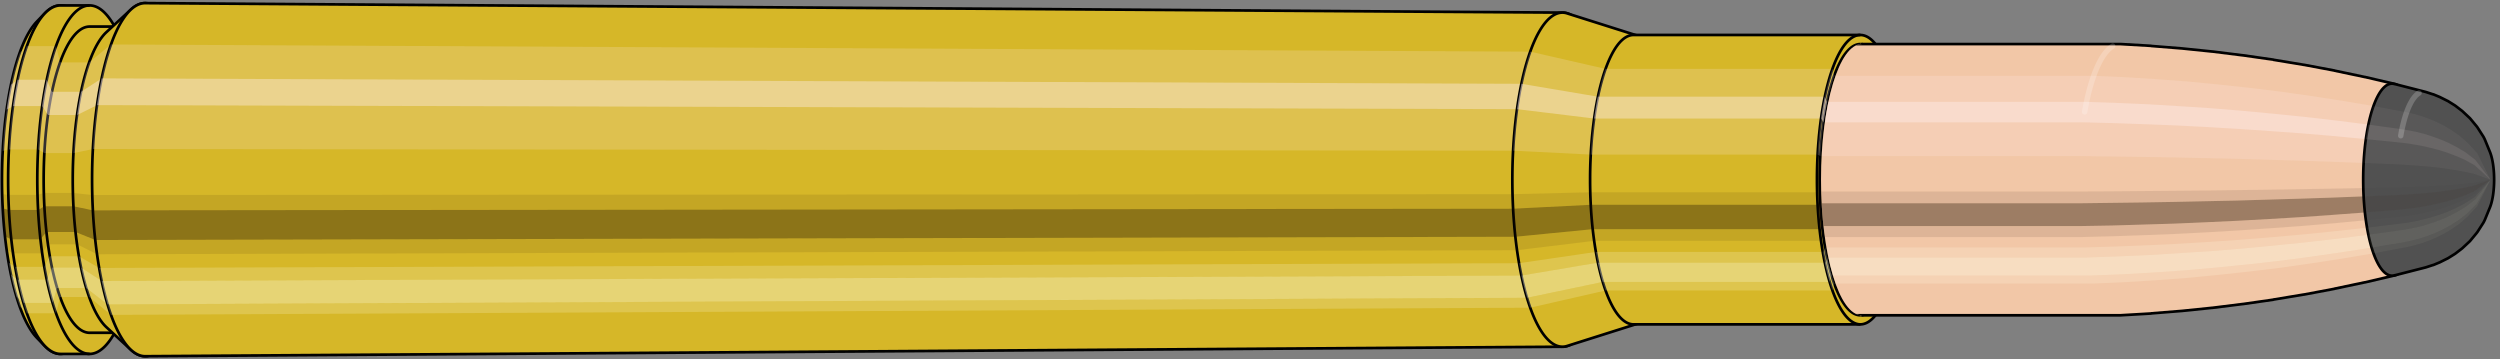 <svg viewBox="-0.381 -1.325 18.436 2.651" xmlns="http://www.w3.org/2000/svg" xmlns:xlink="http://www.w3.org/1999/xlink"><rect x="-0.381" y="-1.325" width="18.436" height="2.651" fill="#808080" stroke="none"/><defs><clipPath id="clip"><ellipse style="fill:white;stroke:none" cx="13.348"  cy="0"  rx="0.3"  ry="1"/><rect style="fill:white;" x="13.348"  y="-2"  width="100"  height="4"/></clipPath></defs><g id="calibersvg"><path style="fill:#d6b728;stroke:black;stroke-width:0.02;" d=" M -0.11 -1.165
 A 0.366 1.221 0 0 0 -0.11 1.165

 L -0.051 1.226
 A 0.386 1.285 0 1 0 -0.051 -1.226
 L -0.11 -1.165
 Z"/>
<path style="fill:#ffefef;opacity:0.2;" d=" M -0.235 -0.935
 A 0.366 1.221 0 0 0 -0.361 -0.212

 L -0.315 -0.223
 A 0.386 1.285 0 0 1 -0.183 -0.985

 L -0.235 -0.935
 Z "/>
<path style="fill:#ffefef;opacity:0.4;" d=" M -0.3 -0.7
 A 0.366 1.221 0 0 0 -0.332 -0.516

 L -0.285 -0.543
 A 0.386 1.285 0 0 1 -0.251 -0.737

 L -0.3 -0.7
 Z "/>
<path style="fill:#201000;opacity:0.1;" d=" M -0.365 0.106
 A 0.366 1.221 0 0 0 -0.361 0.212

 L -0.315 0.223
 A 0.386 1.285 0 0 1 -0.32 0.112

 L -0.365 0.106
 Z "/>
<path style="fill:#201000;opacity:0.4;" d=" M -0.361 0.212
 A 0.366 1.221 0 0 0 -0.344 0.418

 L -0.298 0.44
 A 0.386 1.285 0 0 1 -0.315 0.223

 L -0.361 0.212
 Z "/>
<path style="fill:#201000;opacity:0.1;" d=" M -0.344 0.418
 A 0.366 1.221 0 0 0 -0.332 0.516

 L -0.285 0.543
 A 0.386 1.285 0 0 1 -0.298 0.44

 L -0.344 0.418
 Z "/>
<path style="fill:#ffffe8;opacity:0.2;" d=" M -0.317 0.611
 A 0.366 1.221 0 0 0 -0.3 0.7

 L -0.251 0.737
 A 0.386 1.285 0 0 1 -0.269 0.643

 L -0.317 0.611
 Z "/>
<path style="fill:#ffffe8;opacity:0.4;" d=" M -0.3 0.7
 A 0.366 1.221 0 0 0 -0.259 0.863

 L -0.208 0.909
 A 0.386 1.285 0 0 1 -0.251 0.737

 L -0.3 0.7
 Z "/>
<path style="fill:#ffffe8;opacity:0.2;" d=" M -0.259 0.863
 A 0.366 1.221 0 0 0 -0.235 0.935

 L -0.183 0.985
 A 0.386 1.285 0 0 1 -0.208 0.909

 L -0.259 0.863
 Z "/>
<path style="fill:#d6b728;stroke:black;stroke-width:0.02;" d=" M 0.065 -1.285
 A 0.386 1.285 0 0 0 0.065 1.285

 L 0.28 1.285
 A 0.386 1.285 0 0 0 0.28 -1.285
 L 0.065 -1.285
 Z "/>
<path style="fill:#ffefef;opacity:0.2;" d=" M -0.183 -0.985
 A 0.386 1.285 0 0 0 -0.315 -0.223

 L -0.1 -0.223
 A 0.386 1.285 0 0 1 0.032 -0.985

 L -0.183 -0.985
 Z "/>
<path style="fill:#ffefef;opacity:0.4;" d=" M -0.251 -0.737
 A 0.386 1.285 0 0 0 -0.285 -0.543

 L -0.07 -0.543
 A 0.386 1.285 0 0 1 -0.036 -0.737

 L -0.251 -0.737
 Z "/>
<path style="fill:#201000;opacity:0.1;" d=" M -0.32 0.112
 A 0.386 1.285 0 0 0 -0.315 0.223

 L -0.1 0.223
 A 0.386 1.285 0 0 1 -0.104 0.112

 L -0.32 0.112
 Z "/>
<path style="fill:#201000;opacity:0.4;" d=" M -0.315 0.223
 A 0.386 1.285 0 0 0 -0.298 0.44

 L -0.083 0.44
 A 0.386 1.285 0 0 1 -0.1 0.223

 L -0.315 0.223
 Z "/>
<path style="fill:#201000;opacity:0.1;" d=" M -0.298 0.44
 A 0.386 1.285 0 0 0 -0.285 0.543

 L -0.07 0.543
 A 0.386 1.285 0 0 1 -0.083 0.44

 L -0.298 0.44
 Z "/>
<path style="fill:#ffffe8;opacity:0.2;" d=" M -0.269 0.643
 A 0.386 1.285 0 0 0 -0.251 0.737

 L -0.036 0.737
 A 0.386 1.285 0 0 1 -0.054 0.643

 L -0.269 0.643
 Z "/>
<path style="fill:#ffffe8;opacity:0.4;" d=" M -0.251 0.737
 A 0.386 1.285 0 0 0 -0.208 0.909

 L 0.007 0.909
 A 0.386 1.285 0 0 1 -0.036 0.737

 L -0.251 0.737
 Z "/>
<path style="fill:#ffffe8;opacity:0.2;" d=" M -0.208 0.909
 A 0.386 1.285 0 0 0 -0.183 0.985

 L 0.032 0.985
 A 0.386 1.285 0 0 1 0.007 0.909

 L -0.208 0.909
 Z "/>
<path style="fill:#d6b728;stroke:black;stroke-width:0.02;" d=" M 0.28 -1.129
 A 0.339 1.129 0 0 0 0.28 1.129

 L 0.495 1.129
 A 0.339 1.129 0 0 0 0.495 -1.129
 L 0.28 -1.129
 Z "/>
<path style="fill:none;stroke:black;stroke-width:0.02;" d=" M 0.28 -1.285
 A 0.386 1.285 0 0 0 0.28 1.285
"/>
<path style="fill:#ffefef;opacity:0.2;" d=" M 0.032 -0.985
 A 0.386 1.285 0 0 0 -0.1 -0.223

 L -0.054 -0.196
 L 0.161 -0.196
 A 0.339 1.129 0 0 1 0.277 -0.865

 L 0.062 -0.865
 L 0.032 -0.985
 Z "/>
<path style="fill:#ffefef;opacity:0.4;" d=" M -0.036 -0.737
 A 0.386 1.285 0 0 0 -0.07 -0.543

 L -0.027 -0.477
 L 0.188 -0.477
 A 0.339 1.129 0 0 1 0.217 -0.648

 L 0.002 -0.648
 L -0.036 -0.737
 Z "/>
<path style="fill:#201000;opacity:0.1;" d=" M -0.104 0.112
 A 0.386 1.285 0 0 0 -0.1 0.223

 L -0.054 0.196
 L 0.161 0.196
 A 0.339 1.129 0 0 1 0.157 0.098

 L -0.058 0.098
 L -0.104 0.112
 Z "/>
<path style="fill:#201000;opacity:0.4;" d=" M -0.1 0.223
 A 0.386 1.285 0 0 0 -0.083 0.44

 L -0.039 0.386
 L 0.176 0.386
 A 0.339 1.129 0 0 1 0.161 0.196

 L -0.054 0.196
 L -0.1 0.223
 Z "/>
<path style="fill:#201000;opacity:0.1;" d=" M -0.083 0.44
 A 0.386 1.285 0 0 0 -0.07 0.543

 L -0.027 0.477
 L 0.188 0.477
 A 0.339 1.129 0 0 1 0.176 0.386

 L -0.039 0.386
 L -0.083 0.44
 Z "/>
<path style="fill:#ffffe8;opacity:0.2;" d=" M -0.054 0.643
 A 0.386 1.285 0 0 0 -0.036 0.737

 L 0.002 0.648
 L 0.217 0.648
 A 0.339 1.129 0 0 1 0.201 0.565

 L -0.014 0.565
 L -0.054 0.643
 Z "/>
<path style="fill:#ffffe8;opacity:0.4;" d=" M -0.036 0.737
 A 0.386 1.285 0 0 0 0.007 0.909

 L 0.04 0.799
 L 0.255 0.799
 A 0.339 1.129 0 0 1 0.217 0.648

 L 0.002 0.648
 L -0.036 0.737
 Z "/>
<path style="fill:#ffffe8;opacity:0.2;" d=" M 0.007 0.909
 A 0.386 1.285 0 0 0 0.032 0.985

 L 0.062 0.865
 L 0.277 0.865
 A 0.339 1.129 0 0 1 0.255 0.799

 L 0.04 0.799
 L 0.007 0.909
 Z "/>
<path style="fill:#d6b728;stroke:black;stroke-width:0.02;" d=" M 0.405 -1.089
 A 0.339 1.129 0 0 0 0.405 1.089

 L 0.584 1.254
 A 0.391 1.302 0 1 0 0.584 -1.254
 L 0.405 -1.089
 Z "/>
<path style="fill:#ffefef;opacity:0.2;" d=" M 0.277 -0.865
 A 0.339 1.129 0 0 0 0.161 -0.196

 L 0.304 -0.226
 A 0.391 1.302 0 0 1 0.437 -0.997

 L 0.277 -0.865
 Z "/>
<path style="fill:#ffefef;opacity:0.4;" d=" M 0.217 -0.648
 A 0.339 1.129 0 0 0 0.188 -0.477

 L 0.335 -0.55
 A 0.391 1.302 0 0 1 0.369 -0.747

 L 0.217 -0.648
 Z "/>
<path style="fill:#201000;opacity:0.1;" d=" M 0.157 0.098
 A 0.339 1.129 0 0 0 0.161 0.196

 L 0.304 0.226
 A 0.391 1.302 0 0 1 0.299 0.113

 L 0.157 0.098
 Z "/>
<path style="fill:#201000;opacity:0.4;" d=" M 0.161 0.196
 A 0.339 1.129 0 0 0 0.176 0.386

 L 0.322 0.445
 A 0.391 1.302 0 0 1 0.304 0.226

 L 0.161 0.196
 Z "/>
<path style="fill:#201000;opacity:0.1;" d=" M 0.176 0.386
 A 0.339 1.129 0 0 0 0.188 0.477

 L 0.335 0.55
 A 0.391 1.302 0 0 1 0.322 0.445

 L 0.176 0.386
 Z "/>
<path style="fill:#ffffe8;opacity:0.2;" d=" M 0.201 0.565
 A 0.339 1.129 0 0 0 0.217 0.648

 L 0.369 0.747
 A 0.391 1.302 0 0 1 0.35 0.651

 L 0.201 0.565
 Z "/>
<path style="fill:#ffffe8;opacity:0.4;" d=" M 0.217 0.648
 A 0.339 1.129 0 0 0 0.255 0.799

 L 0.412 0.92
 A 0.391 1.302 0 0 1 0.369 0.747

 L 0.217 0.648
 Z "/>
<path style="fill:#ffffe8;opacity:0.2;" d=" M 0.255 0.799
 A 0.339 1.129 0 0 0 0.277 0.865

 L 0.437 0.997
 A 0.391 1.302 0 0 1 0.412 0.92

 L 0.255 0.799
 Z "/>
<path style="fill:#d6b728;stroke:black;stroke-width:0.02;" d=" M 0.689 -1.302
 A 0.391 1.302 0 1 0 0.689 1.302

 L 11.143 1.232
 A 0.369 1.232 0 0 0 11.143 -1.232
 L 0.689 -1.302
 Z "/>
<path style="fill:#ffefef;opacity:0.2;" d=" M 0.437 -0.997
 A 0.391 1.302 0 0 0 0.304 -0.226

 L 10.778 -0.214
 A 0.369 1.232 0 0 1 10.904 -0.944

 L 0.437 -0.997
 Z "/>
<path style="fill:#ffefef;opacity:0.4;" d=" M 0.369 -0.747
 A 0.391 1.302 0 0 0 0.335 -0.55

 L 10.807 -0.52
 A 0.369 1.232 0 0 1 10.839 -0.707

 L 0.369 -0.747
 Z "/>
<path style="fill:#201000;opacity:0.1;" d=" M 0.299 0.113
 A 0.391 1.302 0 0 0 0.304 0.226

 L 10.778 0.214
 A 0.369 1.232 0 0 1 10.774 0.107

 L 0.299 0.113
 Z "/>
<path style="fill:#201000;opacity:0.4;" d=" M 0.304 0.226
 A 0.391 1.302 0 0 0 0.322 0.445

 L 10.795 0.421
 A 0.369 1.232 0 0 1 10.778 0.214

 L 0.304 0.226
 Z "/>
<path style="fill:#201000;opacity:0.1;" d=" M 0.322 0.445
 A 0.391 1.302 0 0 0 0.335 0.55

 L 10.807 0.52
 A 0.369 1.232 0 0 1 10.795 0.421

 L 0.322 0.445
 Z "/>
<path style="fill:#ffffe8;opacity:0.2;" d=" M 0.35 0.651
 A 0.391 1.302 0 0 0 0.369 0.747

 L 10.839 0.707
 A 0.369 1.232 0 0 1 10.822 0.616

 L 0.35 0.651
 Z "/>
<path style="fill:#ffffe8;opacity:0.4;" d=" M 0.369 0.747
 A 0.391 1.302 0 0 0 0.412 0.92

 L 10.881 0.871
 A 0.369 1.232 0 0 1 10.839 0.707

 L 0.369 0.747
 Z "/>
<path style="fill:#ffffe8;opacity:0.2;" d=" M 0.412 0.92
 A 0.391 1.302 0 0 0 0.437 0.997

 L 10.904 0.944
 A 0.369 1.232 0 0 1 10.881 0.871

 L 0.412 0.92
 Z "/>
<path style="fill:#d6b728;stroke:black;stroke-width:0.02;" d=" M 11.177 -1.226
 A 0.369 1.232 0 1 0 11.177 1.226

 L 11.695 1.062
 A 0.32 1.067 0 0 0 11.695 -1.062
 L 11.177 -1.226
 Z "/>
<path style="fill:#ffefef;opacity:0.2;" d=" M 10.904 -0.944
 A 0.369 1.232 0 0 0 10.778 -0.214

 L 11.35 -0.185
 A 0.32 1.067 0 0 1 11.459 -0.817

 L 10.904 -0.944
 Z "/>
<path style="fill:#ffefef;opacity:0.4;" d=" M 10.839 -0.707
 A 0.369 1.232 0 0 0 10.807 -0.52

 L 11.375 -0.451
 A 0.32 1.067 0 0 1 11.402 -0.612

 L 10.839 -0.707
 Z "/>
<path style="fill:#201000;opacity:0.1;" d=" M 10.774 0.107
 A 0.369 1.232 0 0 0 10.778 0.214

 L 11.35 0.185
 A 0.32 1.067 0 0 1 11.346 0.093

 L 10.774 0.107
 Z "/>
<path style="fill:#201000;opacity:0.4;" d=" M 10.778 0.214
 A 0.369 1.232 0 0 0 10.795 0.421

 L 11.364 0.365
 A 0.32 1.067 0 0 1 11.35 0.185

 L 10.778 0.214
 Z "/>
<path style="fill:#201000;opacity:0.1;" d=" M 10.795 0.421
 A 0.369 1.232 0 0 0 10.807 0.52

 L 11.375 0.451
 A 0.32 1.067 0 0 1 11.364 0.365

 L 10.795 0.421
 Z "/>
<path style="fill:#ffffe8;opacity:0.2;" d=" M 10.822 0.616
 A 0.369 1.232 0 0 0 10.839 0.707

 L 11.402 0.612
 A 0.32 1.067 0 0 1 11.387 0.533

 L 10.822 0.616
 Z "/>
<path style="fill:#ffffe8;opacity:0.4;" d=" M 10.839 0.707
 A 0.369 1.232 0 0 0 10.881 0.871

 L 11.438 0.754
 A 0.32 1.067 0 0 1 11.402 0.612

 L 10.839 0.707
 Z "/>
<path style="fill:#ffffe8;opacity:0.2;" d=" M 10.881 0.871
 A 0.369 1.232 0 0 0 10.904 0.944

 L 11.459 0.817
 A 0.32 1.067 0 0 1 11.438 0.754

 L 10.881 0.871
 Z "/>
<path style="fill:#d6b728;stroke:black;stroke-width:0.02;" d=" M 11.665 -1.067
 A 0.32 1.067 0 1 0 11.665 1.067

 L 13.338 1.067
 A 0.32 1.067 0 0 0 13.338 -1.067
 L 11.665 -1.067
 Z "/>
<path style="fill:#ffefef;opacity:0.2;" d=" M 11.459 -0.817
 A 0.32 1.067 0 0 0 11.35 -0.185

 L 13.023 -0.185
 A 0.32 1.067 0 0 1 13.133 -0.817

 L 11.459 -0.817
 Z "/>
<path style="fill:#ffefef;opacity:0.4;" d=" M 11.402 -0.612
 A 0.32 1.067 0 0 0 11.375 -0.451

 L 13.049 -0.451
 A 0.32 1.067 0 0 1 13.076 -0.612

 L 11.402 -0.612
 Z "/>
<path style="fill:#201000;opacity:0.1;" d=" M 11.346 0.093
 A 0.32 1.067 0 0 0 11.35 0.185

 L 13.023 0.185
 A 0.32 1.067 0 0 1 13.02 0.093

 L 11.346 0.093
 Z "/>
<path style="fill:#201000;opacity:0.4;" d=" M 11.35 0.185
 A 0.32 1.067 0 0 0 11.364 0.365

 L 13.038 0.365
 A 0.32 1.067 0 0 1 13.023 0.185

 L 11.35 0.185
 Z "/>
<path style="fill:#201000;opacity:0.1;" d=" M 11.364 0.365
 A 0.32 1.067 0 0 0 11.375 0.451

 L 13.049 0.451
 A 0.32 1.067 0 0 1 13.038 0.365

 L 11.364 0.365
 Z "/>
<path style="fill:#ffffe8;opacity:0.2;" d=" M 11.387 0.533
 A 0.32 1.067 0 0 0 11.402 0.612

 L 13.076 0.612
 A 0.32 1.067 0 0 1 13.061 0.533

 L 11.387 0.533
 Z "/>
<path style="fill:#ffffe8;opacity:0.4;" d=" M 11.402 0.612
 A 0.32 1.067 0 0 0 11.438 0.754

 L 13.112 0.754
 A 0.32 1.067 0 0 1 13.076 0.612

 L 11.402 0.612
 Z "/>
<path style="fill:#ffffe8;opacity:0.2;" d=" M 11.438 0.754
 A 0.32 1.067 0 0 0 11.459 0.817

 L 13.133 0.817
 A 0.32 1.067 0 0 1 13.112 0.754

 L 11.438 0.754
 Z "/>
<ellipse style="fill:black;opacity:0.7;" cx="13.338"  cy="0"  rx="0.3"  ry="1"/>
<path style="fill:none;stroke:black;stroke-width:0.02" d=" M 13.338 1
 A 0.3 1 0 0 0 13.338 -1
"/>
<path style="fill:none;stroke:black;stroke-width:0.02;" d=" M 13.338 -1.067
 A 0.32 1.067 0 0 0 13.338 1.067
"/>
<path style="fill:none;stroke:black;stroke-width:0.02;" d=" M 13.338 -1
 A 0.3 1 0 0 0 13.338 1
"/>
<path style="fill:#ffefef;opacity:0.2;" d=" M 13.133 -0.817
 A 0.32 1.067 0 0 0 13.023 -0.185

 L 13.043 -0.174
 A 0.3 1 0 0 1 13.146 -0.766

 L 13.133 -0.817
 Z "/>
<path style="fill:#ffefef;opacity:0.4;" d=" M 13.076 -0.612
 A 0.32 1.067 0 0 0 13.049 -0.451

 L 13.067 -0.423
 A 0.3 1 0 0 1 13.093 -0.574

 L 13.076 -0.612
 Z "/>
<path style="fill:#201000;opacity:0.1;" d=" M 13.02 0.093
 A 0.32 1.067 0 0 0 13.023 0.185

 L 13.043 0.174
 A 0.3 1 0 0 1 13.04 0.087

 L 13.02 0.093
 Z "/>
<path style="fill:#201000;opacity:0.4;" d=" M 13.023 0.185
 A 0.32 1.067 0 0 0 13.038 0.365

 L 13.057 0.342
 A 0.3 1 0 0 1 13.043 0.174

 L 13.023 0.185
 Z "/>
<path style="fill:#201000;opacity:0.1;" d=" M 13.038 0.365
 A 0.32 1.067 0 0 0 13.049 0.451

 L 13.067 0.423
 A 0.3 1 0 0 1 13.057 0.342

 L 13.038 0.365
 Z "/>
<path style="fill:#ffffe8;opacity:0.2;" d=" M 13.061 0.533
 A 0.32 1.067 0 0 0 13.076 0.612

 L 13.093 0.574
 A 0.3 1 0 0 1 13.079 0.5

 L 13.061 0.533
 Z "/>
<path style="fill:#ffffe8;opacity:0.4;" d=" M 13.076 0.612
 A 0.32 1.067 0 0 0 13.112 0.754

 L 13.126 0.707
 A 0.3 1 0 0 1 13.093 0.574

 L 13.076 0.612
 Z "/>
<path style="fill:#ffffe8;opacity:0.2;" d=" M 13.112 0.754
 A 0.32 1.067 0 0 0 13.133 0.817

 L 13.146 0.766
 A 0.3 1 0 0 1 13.126 0.707

 L 13.112 0.754
 Z "/>
</g><g clip-path="url(#clip)"><g id="bulletsvg" transform="translate(11.318 0)"><path style="fill:#f2c7a7;stroke:black;stroke-width:0.02;" d=" M -0.108 -0.714
 A 0.24 0.8 0 0 0 -0.108 0.714

 L -0.002 0.893
 A 0.3 1 0 1 0 -0.002 -0.893
 L -0.108 -0.714
 Z"/>
<path style="fill:#ffefef;opacity:0.2;" d=" M -0.154 -0.613
 A 0.24 0.8 0 0 0 -0.236 -0.139

 L -0.162 -0.174
 A 0.3 1 0 0 1 -0.059 -0.766

 L -0.154 -0.613
 Z "/>
<path style="fill:#ffefef;opacity:0.4;" d=" M -0.197 -0.459
 A 0.24 0.8 0 0 0 -0.217 -0.338

 L -0.139 -0.423
 A 0.3 1 0 0 1 -0.112 -0.574

 L -0.197 -0.459
 Z "/>
<path style="fill:#201000;opacity:0.1;" d=" M -0.239 0.07
 A 0.24 0.8 0 0 0 -0.236 0.139

 L -0.162 0.174
 A 0.3 1 0 0 1 -0.166 0.087

 L -0.239 0.07
 Z "/>
<path style="fill:#201000;opacity:0.4;" d=" M -0.236 0.139
 A 0.24 0.8 0 0 0 -0.226 0.274

 L -0.149 0.342
 A 0.3 1 0 0 1 -0.162 0.174

 L -0.236 0.139
 Z "/>
<path style="fill:#201000;opacity:0.1;" d=" M -0.226 0.274
 A 0.24 0.8 0 0 0 -0.217 0.338

 L -0.139 0.423
 A 0.3 1 0 0 1 -0.149 0.342

 L -0.226 0.274
 Z "/>
<path style="fill:#ffffe8;opacity:0.2;" d=" M -0.208 0.4
 A 0.24 0.8 0 0 0 -0.197 0.459

 L -0.112 0.574
 A 0.3 1 0 0 1 -0.127 0.5

 L -0.208 0.4
 Z "/>
<path style="fill:#ffffe8;opacity:0.4;" d=" M -0.197 0.459
 A 0.24 0.8 0 0 0 -0.17 0.566

 L -0.079 0.707
 A 0.3 1 0 0 1 -0.112 0.574

 L -0.197 0.459
 Z "/>
<path style="fill:#ffffe8;opacity:0.2;" d=" M -0.17 0.566
 A 0.24 0.8 0 0 0 -0.154 0.613

 L -0.059 0.766
 A 0.3 1 0 0 1 -0.079 0.707

 L -0.17 0.566
 Z "/>
<path style="fill:#f2c7a7;stroke:black;stroke-width:0.02;" d=" M 0.133 -1
 A 0.3 1 0 0 0 0.133 1

 L 3.933 1
 A 0.3 1 0 0 0 3.939 1
 L 4.163 0.987
 A 0.296 0.987 0 0 0 4.165 0.986
 L 4.389 0.968
 A 0.291 0.969 0 0 0 4.39 0.968
 L 4.614 0.945
 A 0.284 0.946 0 0 0 4.616 0.945
 L 4.84 0.917
 A 0.275 0.918 0 0 0 4.842 0.917
 L 5.065 0.885
 A 0.266 0.886 0 0 0 5.067 0.884
 L 5.29 0.847
 A 0.255 0.848 0 0 0 5.292 0.847
 L 5.515 0.805
 A 0.242 0.806 0 0 0 5.517 0.804
 L 5.74 0.757
 A 0.228 0.758 0 0 0 5.742 0.757
 L 5.956 0.707
 A 0.212 0.708 0 0 0 5.956 -0.707
 L 5.742 -0.757
 A 0.228 0.758 0 0 0 5.74 -0.757
 L 5.517 -0.804
 A 0.242 0.806 0 0 0 5.515 -0.805
 L 5.292 -0.847
 A 0.255 0.848 0 0 0 5.29 -0.847
 L 5.067 -0.884
 A 0.266 0.886 0 0 0 5.065 -0.885
 L 4.842 -0.917
 A 0.275 0.918 0 0 0 4.84 -0.917
 L 4.616 -0.945
 A 0.284 0.946 0 0 0 4.614 -0.945
 L 4.39 -0.968
 A 0.291 0.969 0 0 0 4.389 -0.968
 L 4.165 -0.986
 A 0.296 0.987 0 0 0 4.163 -0.987
 L 3.939 -1
 A 0.3 1 0 0 0 3.933 -1
 L 0.133 -1
 Z "/>
<path style="fill:#ffefef;opacity:0.2;" d=" M -0.059 -0.766
 A 0.3 1 0 0 0 -0.162 -0.174

 L 3.638 -0.174
 L 3.866 -0.171
 L 4.095 -0.168
 L 4.326 -0.164
 L 4.558 -0.159
 L 4.792 -0.154
 L 5.027 -0.147
 L 5.263 -0.14
 L 5.502 -0.132
 L 5.731 -0.123
 A 0.212 0.708 0 0 1 5.804 -0.543

 L 5.579 -0.581
 L 5.346 -0.617
 L 5.114 -0.65
 L 4.883 -0.678
 L 4.652 -0.703
 L 4.423 -0.725
 L 4.195 -0.742
 L 3.967 -0.756
 L 3.741 -0.766
 L -0.059 -0.766
 Z "/>
<path style="fill:#ffefef;opacity:0.4;" d=" M -0.112 -0.574
 A 0.3 1 0 0 0 -0.139 -0.423

 L 3.662 -0.423
 L 3.889 -0.417
 L 4.118 -0.409
 L 4.348 -0.4
 L 4.58 -0.388
 L 4.813 -0.374
 L 5.047 -0.358
 L 5.282 -0.341
 L 5.519 -0.321
 L 5.748 -0.299
 A 0.212 0.708 0 0 1 5.767 -0.406

 L 5.539 -0.435
 L 5.304 -0.462
 L 5.069 -0.486
 L 4.836 -0.508
 L 4.604 -0.527
 L 4.373 -0.542
 L 4.144 -0.556
 L 3.915 -0.566
 L 3.688 -0.574
 L -0.112 -0.574
 Z "/>
<path style="fill:#201000;opacity:0.1;" d=" M -0.166 0.087
 A 0.3 1 0 0 0 -0.162 0.174

 L 3.638 0.174
 L 3.866 0.171
 L 4.095 0.168
 L 4.326 0.164
 L 4.558 0.159
 L 4.792 0.154
 L 5.027 0.147
 L 5.263 0.14
 L 5.502 0.132
 L 5.731 0.123
 A 0.212 0.708 0 0 1 5.729 0.062

 L 5.499 0.066
 L 5.261 0.07
 L 5.024 0.074
 L 4.789 0.077
 L 4.555 0.08
 L 4.323 0.082
 L 4.092 0.084
 L 3.863 0.086
 L 3.635 0.087
 L -0.166 0.087
 Z "/>
<path style="fill:#201000;opacity:0.4;" d=" M -0.162 0.174
 A 0.3 1 0 0 0 -0.149 0.342

 L 3.652 0.342
 L 3.879 0.338
 L 4.109 0.331
 L 4.339 0.324
 L 4.571 0.314
 L 4.804 0.303
 L 5.038 0.29
 L 5.274 0.276
 L 5.512 0.259
 L 5.741 0.242
 A 0.212 0.708 0 0 1 5.731 0.123

 L 5.502 0.132
 L 5.263 0.14
 L 5.027 0.147
 L 4.792 0.154
 L 4.558 0.159
 L 4.326 0.164
 L 4.095 0.168
 L 3.866 0.171
 L 3.638 0.174
 L -0.162 0.174
 Z "/>
<path style="fill:#201000;opacity:0.1;" d=" M -0.149 0.342
 A 0.3 1 0 0 0 -0.139 0.423

 L 3.662 0.423
 L 3.889 0.417
 L 4.118 0.409
 L 4.348 0.4
 L 4.58 0.388
 L 4.813 0.374
 L 5.047 0.358
 L 5.282 0.341
 L 5.519 0.321
 L 5.748 0.299
 A 0.212 0.708 0 0 1 5.741 0.242

 L 5.512 0.259
 L 5.274 0.276
 L 5.038 0.29
 L 4.804 0.303
 L 4.571 0.314
 L 4.339 0.324
 L 4.109 0.331
 L 3.879 0.338
 L 3.652 0.342
 L -0.149 0.342
 Z "/>
<path style="fill:#ffffe8;opacity:0.2;" d=" M -0.127 0.5
 A 0.3 1 0 0 0 -0.112 0.574

 L 3.688 0.574
 L 3.915 0.566
 L 4.144 0.556
 L 4.373 0.542
 L 4.604 0.527
 L 4.836 0.508
 L 5.069 0.486
 L 5.304 0.462
 L 5.539 0.435
 L 5.767 0.406
 A 0.212 0.708 0 0 1 5.757 0.354

 L 5.529 0.379
 L 5.292 0.403
 L 5.057 0.424
 L 4.824 0.443
 L 4.591 0.459
 L 4.36 0.473
 L 4.13 0.484
 L 3.901 0.493
 L 3.674 0.5
 L -0.127 0.5
 Z "/>
<path style="fill:#ffffe8;opacity:0.4;" d=" M -0.112 0.574
 A 0.3 1 0 0 0 -0.079 0.707

 L 3.721 0.707
 L 3.948 0.698
 L 4.176 0.685
 L 4.405 0.669
 L 4.635 0.649
 L 4.866 0.626
 L 5.098 0.6
 L 5.331 0.57
 L 5.565 0.536
 L 5.79 0.501
 A 0.212 0.708 0 0 1 5.767 0.406

 L 5.539 0.435
 L 5.304 0.462
 L 5.069 0.486
 L 4.836 0.508
 L 4.604 0.527
 L 4.373 0.542
 L 4.144 0.556
 L 3.915 0.566
 L 3.688 0.574
 L -0.112 0.574
 Z "/>
<path style="fill:#ffffe8;opacity:0.2;" d=" M -0.079 0.707
 A 0.3 1 0 0 0 -0.059 0.766

 L 3.741 0.766
 L 3.967 0.756
 L 4.195 0.742
 L 4.423 0.725
 L 4.652 0.703
 L 4.883 0.678
 L 5.114 0.65
 L 5.346 0.617
 L 5.579 0.581
 L 5.804 0.543
 A 0.212 0.708 0 0 1 5.79 0.501

 L 5.565 0.536
 L 5.331 0.57
 L 5.098 0.6
 L 4.866 0.626
 L 4.635 0.649
 L 4.405 0.669
 L 4.176 0.685
 L 3.948 0.698
 L 3.721 0.707
 L -0.079 0.707
 Z "/>
<path style="fill:#515151;stroke:black;stroke-width:0.02;" d=" M 5.956 -0.706
 A 0.212 0.708 0 1 0 5.956 0.706

 L 5.965 0.704
 A 0.212 0.706 0 0 0 5.966 0.704
 L 6.189 0.647
 A 0.195 0.648 0 0 0 6.192 0.646
 L 6.241 0.63
 A 0.19 0.633 0 0 0 6.246 0.629
 L 6.294 0.609
 A 0.184 0.613 0 0 0 6.3 0.606
 L 6.348 0.582
 A 0.177 0.589 0 0 0 6.354 0.579
 L 6.402 0.549
 A 0.168 0.559 0 0 0 6.408 0.545
 L 6.455 0.509
 A 0.157 0.522 0 0 0 6.463 0.502
 L 6.508 0.46
 A 0.143 0.477 0 0 0 6.518 0.45
 L 6.561 0.398
 A 0.127 0.422 0 0 0 6.573 0.382
 L 6.614 0.318
 A 0.106 0.352 0 0 0 6.631 0.282
 L 6.663 0.204
 A 0.076 0.254 0 0 0 6.663 -0.204
 L 6.631 -0.282
 A 0.106 0.352 0 0 0 6.614 -0.318
 L 6.573 -0.382
 A 0.127 0.422 0 0 0 6.561 -0.398
 L 6.518 -0.45
 A 0.143 0.477 0 0 0 6.508 -0.46
 L 6.463 -0.502
 A 0.157 0.522 0 0 0 6.455 -0.509
 L 6.408 -0.545
 A 0.168 0.559 0 0 0 6.402 -0.549
 L 6.354 -0.579
 A 0.177 0.589 0 0 0 6.348 -0.582
 L 6.3 -0.606
 A 0.184 0.613 0 0 0 6.294 -0.609
 L 6.246 -0.629
 A 0.19 0.633 0 0 0 6.241 -0.63
 L 6.192 -0.646
 A 0.195 0.648 0 0 0 6.189 -0.647
 L 5.966 -0.704
 A 0.212 0.706 0 0 0 5.965 -0.704
 L 5.956 -0.706
 Z "/>
<path style="fill:#ffefef;opacity:0.047;" d=" M 5.804 -0.543
 A 0.212 0.708 0 0 0 5.731 -0.123

 L 5.741 -0.123
 L 5.982 -0.113
 L 6.036 -0.11
 L 6.091 -0.106
 L 6.148 -0.102
 L 6.206 -0.097
 L 6.266 -0.091
 L 6.329 -0.083
 L 6.394 -0.073
 L 6.464 -0.061
 L 6.543 -0.044
 A 0.076 0.254 0 0 1 6.569 -0.195

 L 6.5 -0.27
 L 6.438 -0.324
 L 6.378 -0.366
 L 6.32 -0.4
 L 6.263 -0.428
 L 6.208 -0.451
 L 6.154 -0.47
 L 6.101 -0.485
 L 6.049 -0.497
 L 5.814 -0.541
 L 5.804 -0.543
 Z "/>
<path style="fill:#ffefef;opacity:0.094;" d=" M 5.767 -0.406
 A 0.212 0.708 0 0 0 5.748 -0.299

 L 5.758 -0.298
 L 5.997 -0.274
 L 6.051 -0.268
 L 6.106 -0.259
 L 6.162 -0.249
 L 6.219 -0.236
 L 6.278 -0.221
 L 6.34 -0.202
 L 6.404 -0.178
 L 6.473 -0.149
 L 6.549 -0.107
 A 0.076 0.254 0 0 1 6.555 -0.146

 L 6.482 -0.202
 L 6.415 -0.242
 L 6.352 -0.274
 L 6.292 -0.299
 L 6.234 -0.32
 L 6.177 -0.338
 L 6.122 -0.352
 L 6.067 -0.363
 L 6.014 -0.372
 L 5.776 -0.405
 L 5.767 -0.406
 Z "/>
<path style="fill:#201000;opacity:0.024;" d=" M 5.729 0.062
 A 0.212 0.708 0 0 0 5.731 0.123

 L 5.741 0.123
 L 5.982 0.113
 L 6.036 0.11
 L 6.091 0.106
 L 6.148 0.102
 L 6.206 0.097
 L 6.266 0.091
 L 6.329 0.083
 L 6.394 0.073
 L 6.464 0.061
 L 6.543 0.044
 A 0.076 0.254 0 0 1 6.542 0.022

 L 6.463 0.031
 L 6.393 0.037
 L 6.327 0.042
 L 6.264 0.045
 L 6.204 0.049
 L 6.146 0.051
 L 6.089 0.053
 L 6.034 0.055
 L 5.98 0.057
 L 5.739 0.061
 L 5.729 0.062
 Z "/>
<path style="fill:#201000;opacity:0.094;" d=" M 5.731 0.123
 A 0.212 0.708 0 0 0 5.741 0.242

 L 5.751 0.241
 L 5.991 0.222
 L 6.045 0.216
 L 6.099 0.21
 L 6.156 0.201
 L 6.213 0.191
 L 6.273 0.178
 L 6.335 0.163
 L 6.4 0.144
 L 6.469 0.12
 L 6.546 0.087
 A 0.076 0.254 0 0 1 6.543 0.044

 L 6.464 0.061
 L 6.394 0.073
 L 6.329 0.083
 L 6.266 0.091
 L 6.206 0.097
 L 6.148 0.102
 L 6.091 0.106
 L 6.036 0.11
 L 5.982 0.113
 L 5.741 0.123
 L 5.731 0.123
 Z "/>
<path style="fill:#201000;opacity:0.024;" d=" M 5.741 0.242
 A 0.212 0.708 0 0 0 5.748 0.299

 L 5.758 0.298
 L 5.997 0.274
 L 6.051 0.268
 L 6.106 0.259
 L 6.162 0.249
 L 6.219 0.236
 L 6.278 0.221
 L 6.34 0.202
 L 6.404 0.178
 L 6.473 0.149
 L 6.549 0.107
 A 0.076 0.254 0 0 1 6.546 0.087

 L 6.469 0.12
 L 6.4 0.144
 L 6.335 0.163
 L 6.273 0.178
 L 6.213 0.191
 L 6.156 0.201
 L 6.099 0.21
 L 6.045 0.216
 L 5.991 0.222
 L 5.751 0.241
 L 5.741 0.242
 Z "/>
<path style="fill:#ffffe8;opacity:0.047;" d=" M 5.757 0.354
 A 0.212 0.708 0 0 0 5.767 0.406

 L 5.776 0.405
 L 6.014 0.372
 L 6.067 0.363
 L 6.122 0.352
 L 6.177 0.338
 L 6.234 0.32
 L 6.292 0.299
 L 6.352 0.274
 L 6.415 0.242
 L 6.482 0.202
 L 6.555 0.146
 A 0.076 0.254 0 0 1 6.552 0.127

 L 6.477 0.176
 L 6.409 0.211
 L 6.346 0.239
 L 6.285 0.261
 L 6.226 0.279
 L 6.169 0.294
 L 6.113 0.307
 L 6.059 0.317
 L 6.005 0.324
 L 5.766 0.353
 L 5.757 0.354
 Z "/>
<path style="fill:#ffffe8;opacity:0.094;" d=" M 5.767 0.406
 A 0.212 0.708 0 0 0 5.79 0.501

 L 5.8 0.499
 L 6.036 0.459
 L 6.089 0.448
 L 6.142 0.434
 L 6.197 0.416
 L 6.253 0.395
 L 6.31 0.369
 L 6.368 0.338
 L 6.429 0.299
 L 6.494 0.249
 L 6.564 0.179
 A 0.076 0.254 0 0 1 6.555 0.146

 L 6.482 0.202
 L 6.415 0.242
 L 6.352 0.274
 L 6.292 0.299
 L 6.234 0.32
 L 6.177 0.338
 L 6.122 0.352
 L 6.067 0.363
 L 6.014 0.372
 L 5.776 0.405
 L 5.767 0.406
 Z "/>
<path style="fill:#ffffe8;opacity:0.047;" d=" M 5.79 0.501
 A 0.212 0.708 0 0 0 5.804 0.543

 L 5.814 0.541
 L 6.049 0.497
 L 6.101 0.485
 L 6.154 0.47
 L 6.208 0.451
 L 6.263 0.428
 L 6.32 0.4
 L 6.378 0.366
 L 6.438 0.324
 L 6.5 0.27
 L 6.569 0.195
 A 0.076 0.254 0 0 1 6.564 0.179

 L 6.494 0.249
 L 6.429 0.299
 L 6.368 0.338
 L 6.31 0.369
 L 6.253 0.395
 L 6.197 0.416
 L 6.142 0.434
 L 6.089 0.448
 L 6.036 0.459
 L 5.8 0.499
 L 5.79 0.501
 Z "/>
<path style="fill:#ffefef;opacity:0.047;" d=" M 6.569 -0.195
 A 0.076 0.254 0 0 0 6.543 -0.044

 L 6.667 0
 A 0 0 0 0 1 6.667 0

 L 6.569 -0.195
 Z "/>
<path style="fill:#ffefef;opacity:0.094;" d=" M 6.555 -0.146
 A 0.076 0.254 0 0 0 6.549 -0.107

 L 6.667 0
 A 0 0 0 0 1 6.667 0

 L 6.555 -0.146
 Z "/>
<path style="fill:#201000;opacity:0.024;" d=" M 6.542 0.022
 A 0.076 0.254 0 0 0 6.543 0.044

 L 6.667 0
 A 0 0 0 0 1 6.667 0

 L 6.542 0.022
 Z "/>
<path style="fill:#201000;opacity:0.094;" d=" M 6.543 0.044
 A 0.076 0.254 0 0 0 6.546 0.087

 L 6.667 0
 A 0 0 0 0 1 6.667 0

 L 6.543 0.044
 Z "/>
<path style="fill:#201000;opacity:0.024;" d=" M 6.546 0.087
 A 0.076 0.254 0 0 0 6.549 0.107

 L 6.667 0
 A 0 0 0 0 1 6.667 0

 L 6.546 0.087
 Z "/>
<path style="fill:#ffffe8;opacity:0.047;" d=" M 6.552 0.127
 A 0.076 0.254 0 0 0 6.555 0.146

 L 6.667 0
 A 0 0 0 0 1 6.667 0

 L 6.552 0.127
 Z "/>
<path style="fill:#ffffe8;opacity:0.094;" d=" M 6.555 0.146
 A 0.076 0.254 0 0 0 6.564 0.179

 L 6.667 0
 A 0 0 0 0 1 6.667 0

 L 6.555 0.146
 Z "/>
<path style="fill:#ffffe8;opacity:0.047;" d=" M 6.564 0.179
 A 0.076 0.254 0 0 0 6.569 0.195

 L 6.667 0
 A 0 0 0 0 1 6.667 0

 L 6.564 0.179
 Z "/>
<path style="fill:none;stroke:white;stroke-width:0.04;opacity:0.2;stroke-linecap:round" d=" M 3.881 -0.985
 A 0.3 1 0 0 0 3.674 -0.5
"/>
<path style="fill:none;stroke:white;stroke-width:0.04;opacity:0.2;stroke-linecap:round" d=" M 6.14 -0.639
 A 0.195 0.648 0 0 0 6.005 -0.324
"/>
</g></g></svg>